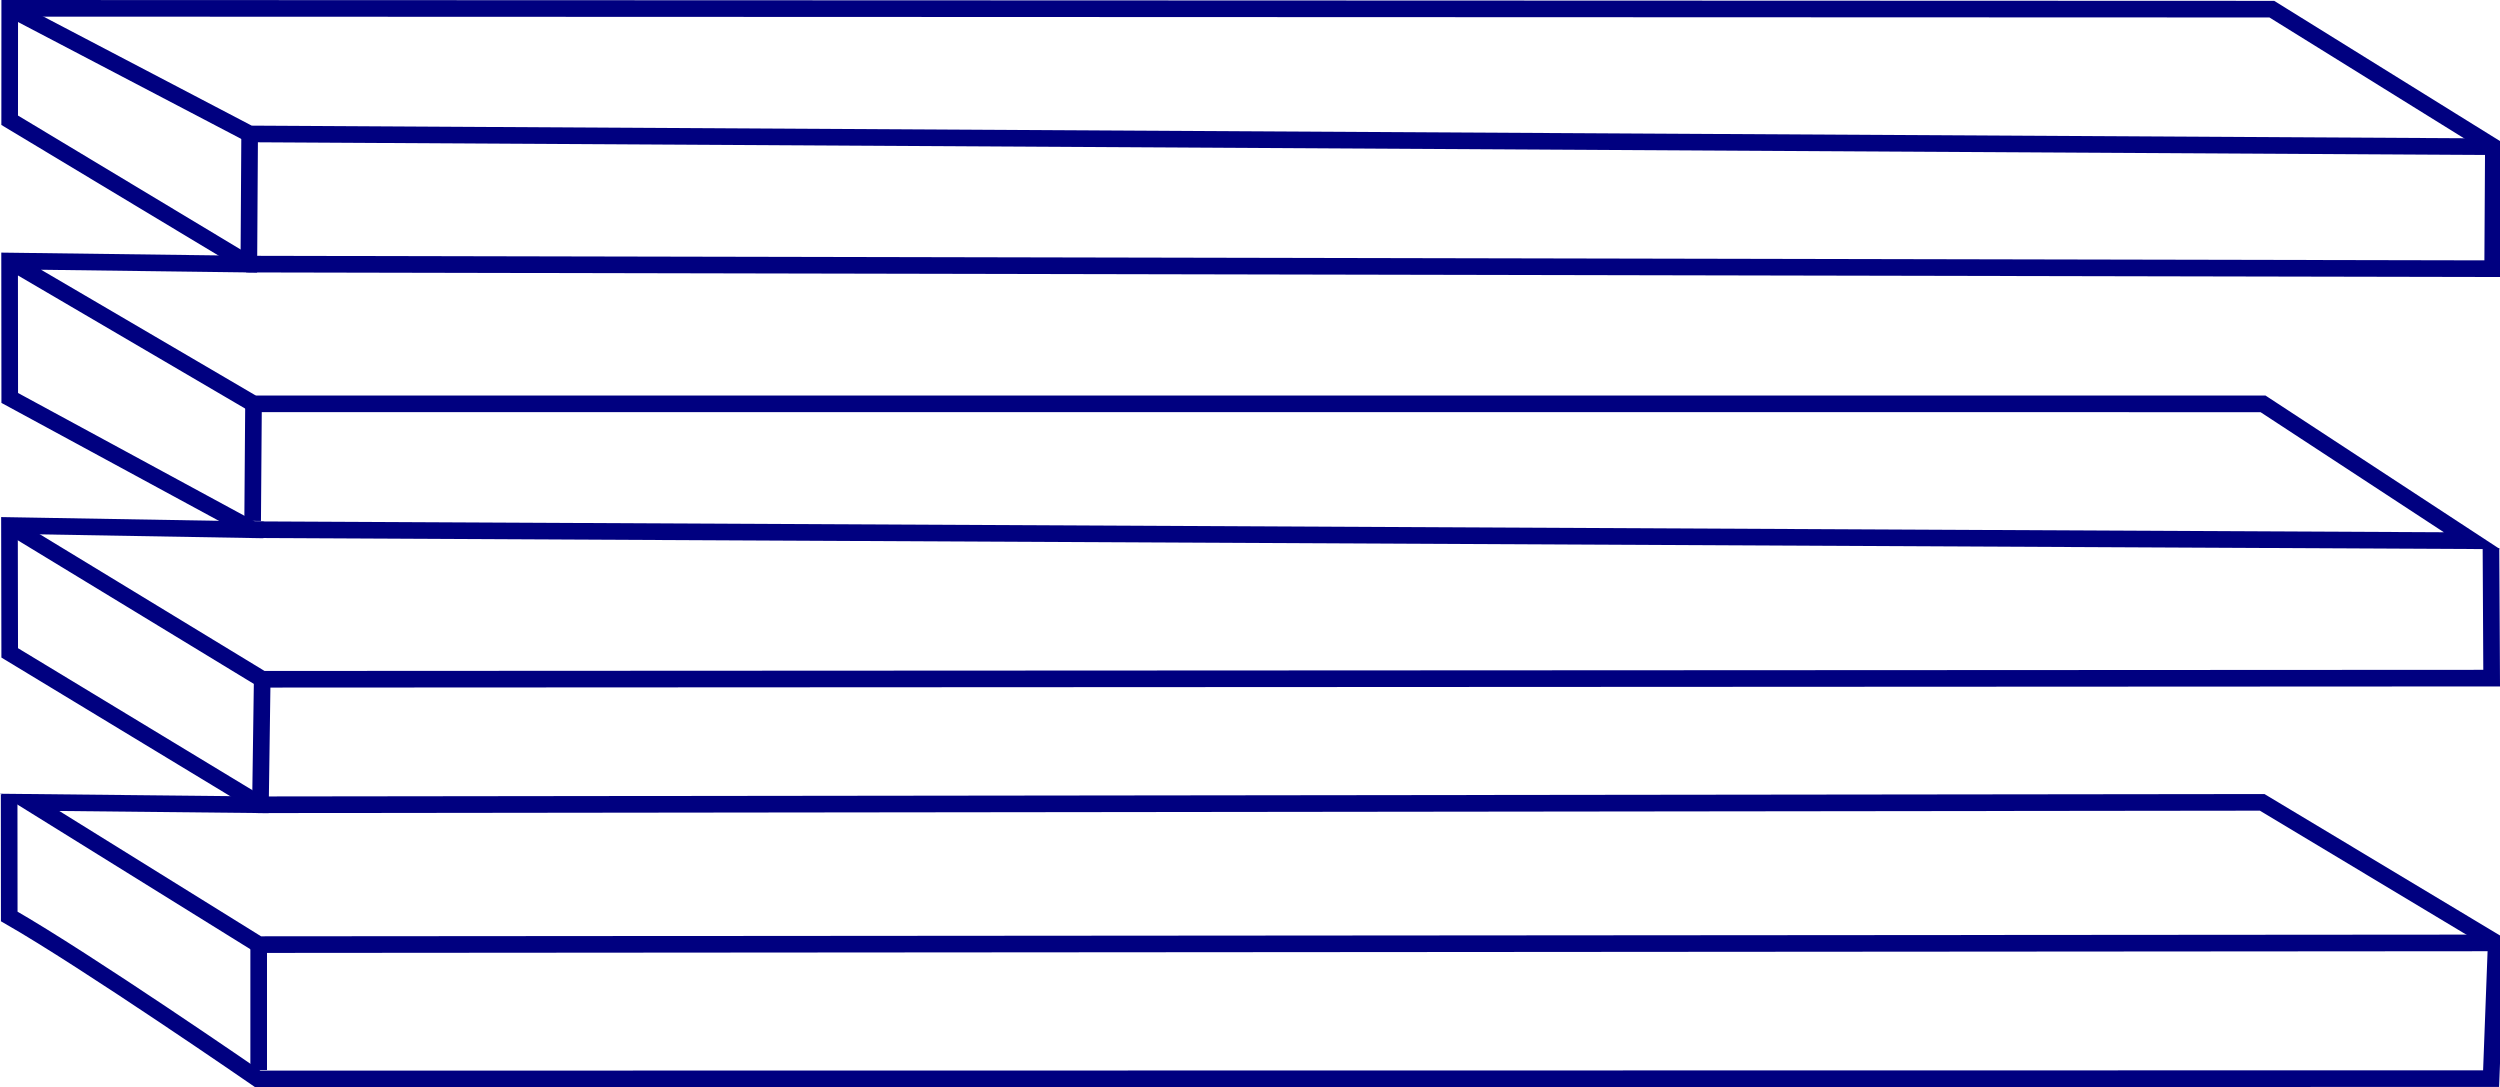 <?xml version="1.0" encoding="UTF-8" standalone="no"?>
<!-- Created with Inkscape (http://www.inkscape.org/) -->

<svg
   width="150.376mm"
   height="65.399mm"
   viewBox="0 0 150.376 65.399"
   version="1.1"
   id="svg5"
   inkscape:version="1.1.1 (3bf5ae0d25, 2021-09-20)"
   sodipodi:docname="shelves.svg"
   xmlns:inkscape="http://www.inkscape.org/namespaces/inkscape"
   xmlns:sodipodi="http://sodipodi.sourceforge.net/DTD/sodipodi-0.dtd"
   xmlns="http://www.w3.org/2000/svg"
   xmlns:svg="http://www.w3.org/2000/svg">
  <sodipodi:namedview
     id="namedview7"
     pagecolor="#ffffff"
     bordercolor="#666666"
     borderopacity="1.0"
     inkscape:pageshadow="2"
     inkscape:pageopacity="0.0"
     inkscape:pagecheckerboard="0"
     inkscape:document-units="mm"
     showgrid="false"
     fit-margin-top="0"
     fit-margin-left="0"
     fit-margin-right="0"
     fit-margin-bottom="0"
     inkscape:zoom="5.1603716"
     inkscape:cx="-23.254139"
     inkscape:cy="171.78995"
     inkscape:window-width="1366"
     inkscape:window-height="697"
     inkscape:window-x="-8"
     inkscape:window-y="-8"
     inkscape:window-maximized="1"
     inkscape:current-layer="layer2"
     showguides="false" />
  <defs
     id="defs2" />
  <g
     inkscape:groupmode="layer"
     id="layer2"
     inkscape:label="Layer 2"
     transform="translate(-5.033,-6.845)">
    <path
       style="fill:none;stroke:#000080;stroke-width:1;stroke-linecap:butt;stroke-linejoin:miter;stroke-opacity:1"
       d="M 5.618,7.345 20.049,14.901 155.01,15.671"
       id="path14916"
       sodipodi:nodetypes="ccc" />
    <path
       style="fill:none;stroke:#000080;stroke-width:1;stroke-linecap:butt;stroke-linejoin:miter;stroke-opacity:1"
       d="m 154.866,39.831 0.041,7.804 L 20.805,47.703 5.603,38.456"
       id="path15221"
       sodipodi:nodetypes="cccc" />
    <path
       style="fill:none;stroke:#000080;stroke-width:1;stroke-linecap:butt;stroke-linejoin:miter;stroke-opacity:1"
       d="M 20.593,71.205 V 63.664"
       id="path15558" />
    <path
       style="fill:none;stroke:#000080;stroke-width:1;stroke-linecap:butt;stroke-linejoin:miter;stroke-opacity:1"
       d="M 5.618,7.345 141.684,7.396 155.01,15.671 154.967,23.007 20.001,22.732 5.615,14.078 Z"
       id="path14732"
       sodipodi:nodetypes="ccccccc" />
    <path
       style="fill:none;stroke:#000080;stroke-width:1;stroke-linecap:butt;stroke-linejoin:miter;stroke-opacity:1"
       d="M 20.049,14.901 20.001,22.732 5.611,22.546 5.619,30.782 20.23,38.706 153.721,39.369 141.155,31.137 20.283,31.136 5.926,22.725"
       id="path15017"
       sodipodi:nodetypes="ccccccccc" />
    <path
       style="fill:none;stroke:#000080;stroke-width:1;stroke-linecap:butt;stroke-linejoin:miter;stroke-opacity:1"
       d="m 20.283,31.136 c -0.001,-0.105 -0.053,7.04 -0.053,7.04"
       id="path15324"
       sodipodi:nodetypes="cc" />
    <path
       style="fill:none;stroke:#000080;stroke-width:1;stroke-linecap:butt;stroke-linejoin:miter;stroke-opacity:1"
       d="M 20.805,47.703 20.699,55.252 6.816,55.107 20.593,63.664 155.181,63.561"
       id="path15322"
       sodipodi:nodetypes="ccccc" />
    <path
       style="fill:none;stroke:#000080;stroke-width:1;stroke-linecap:butt;stroke-linejoin:miter;stroke-opacity:1"
       d="M 20.883,38.72 5.603,38.456 l 0.014,7.66 15.082,9.136 120.405,-0.145 14.077,8.454 -0.307,8.164 -134.333,0.018 c 0,0 -10.311,-7.115 -14.952,-9.773 l -0.006,-7.333"
       id="path15151"
       sodipodi:nodetypes="cccccccccc" />
  </g>
</svg>
